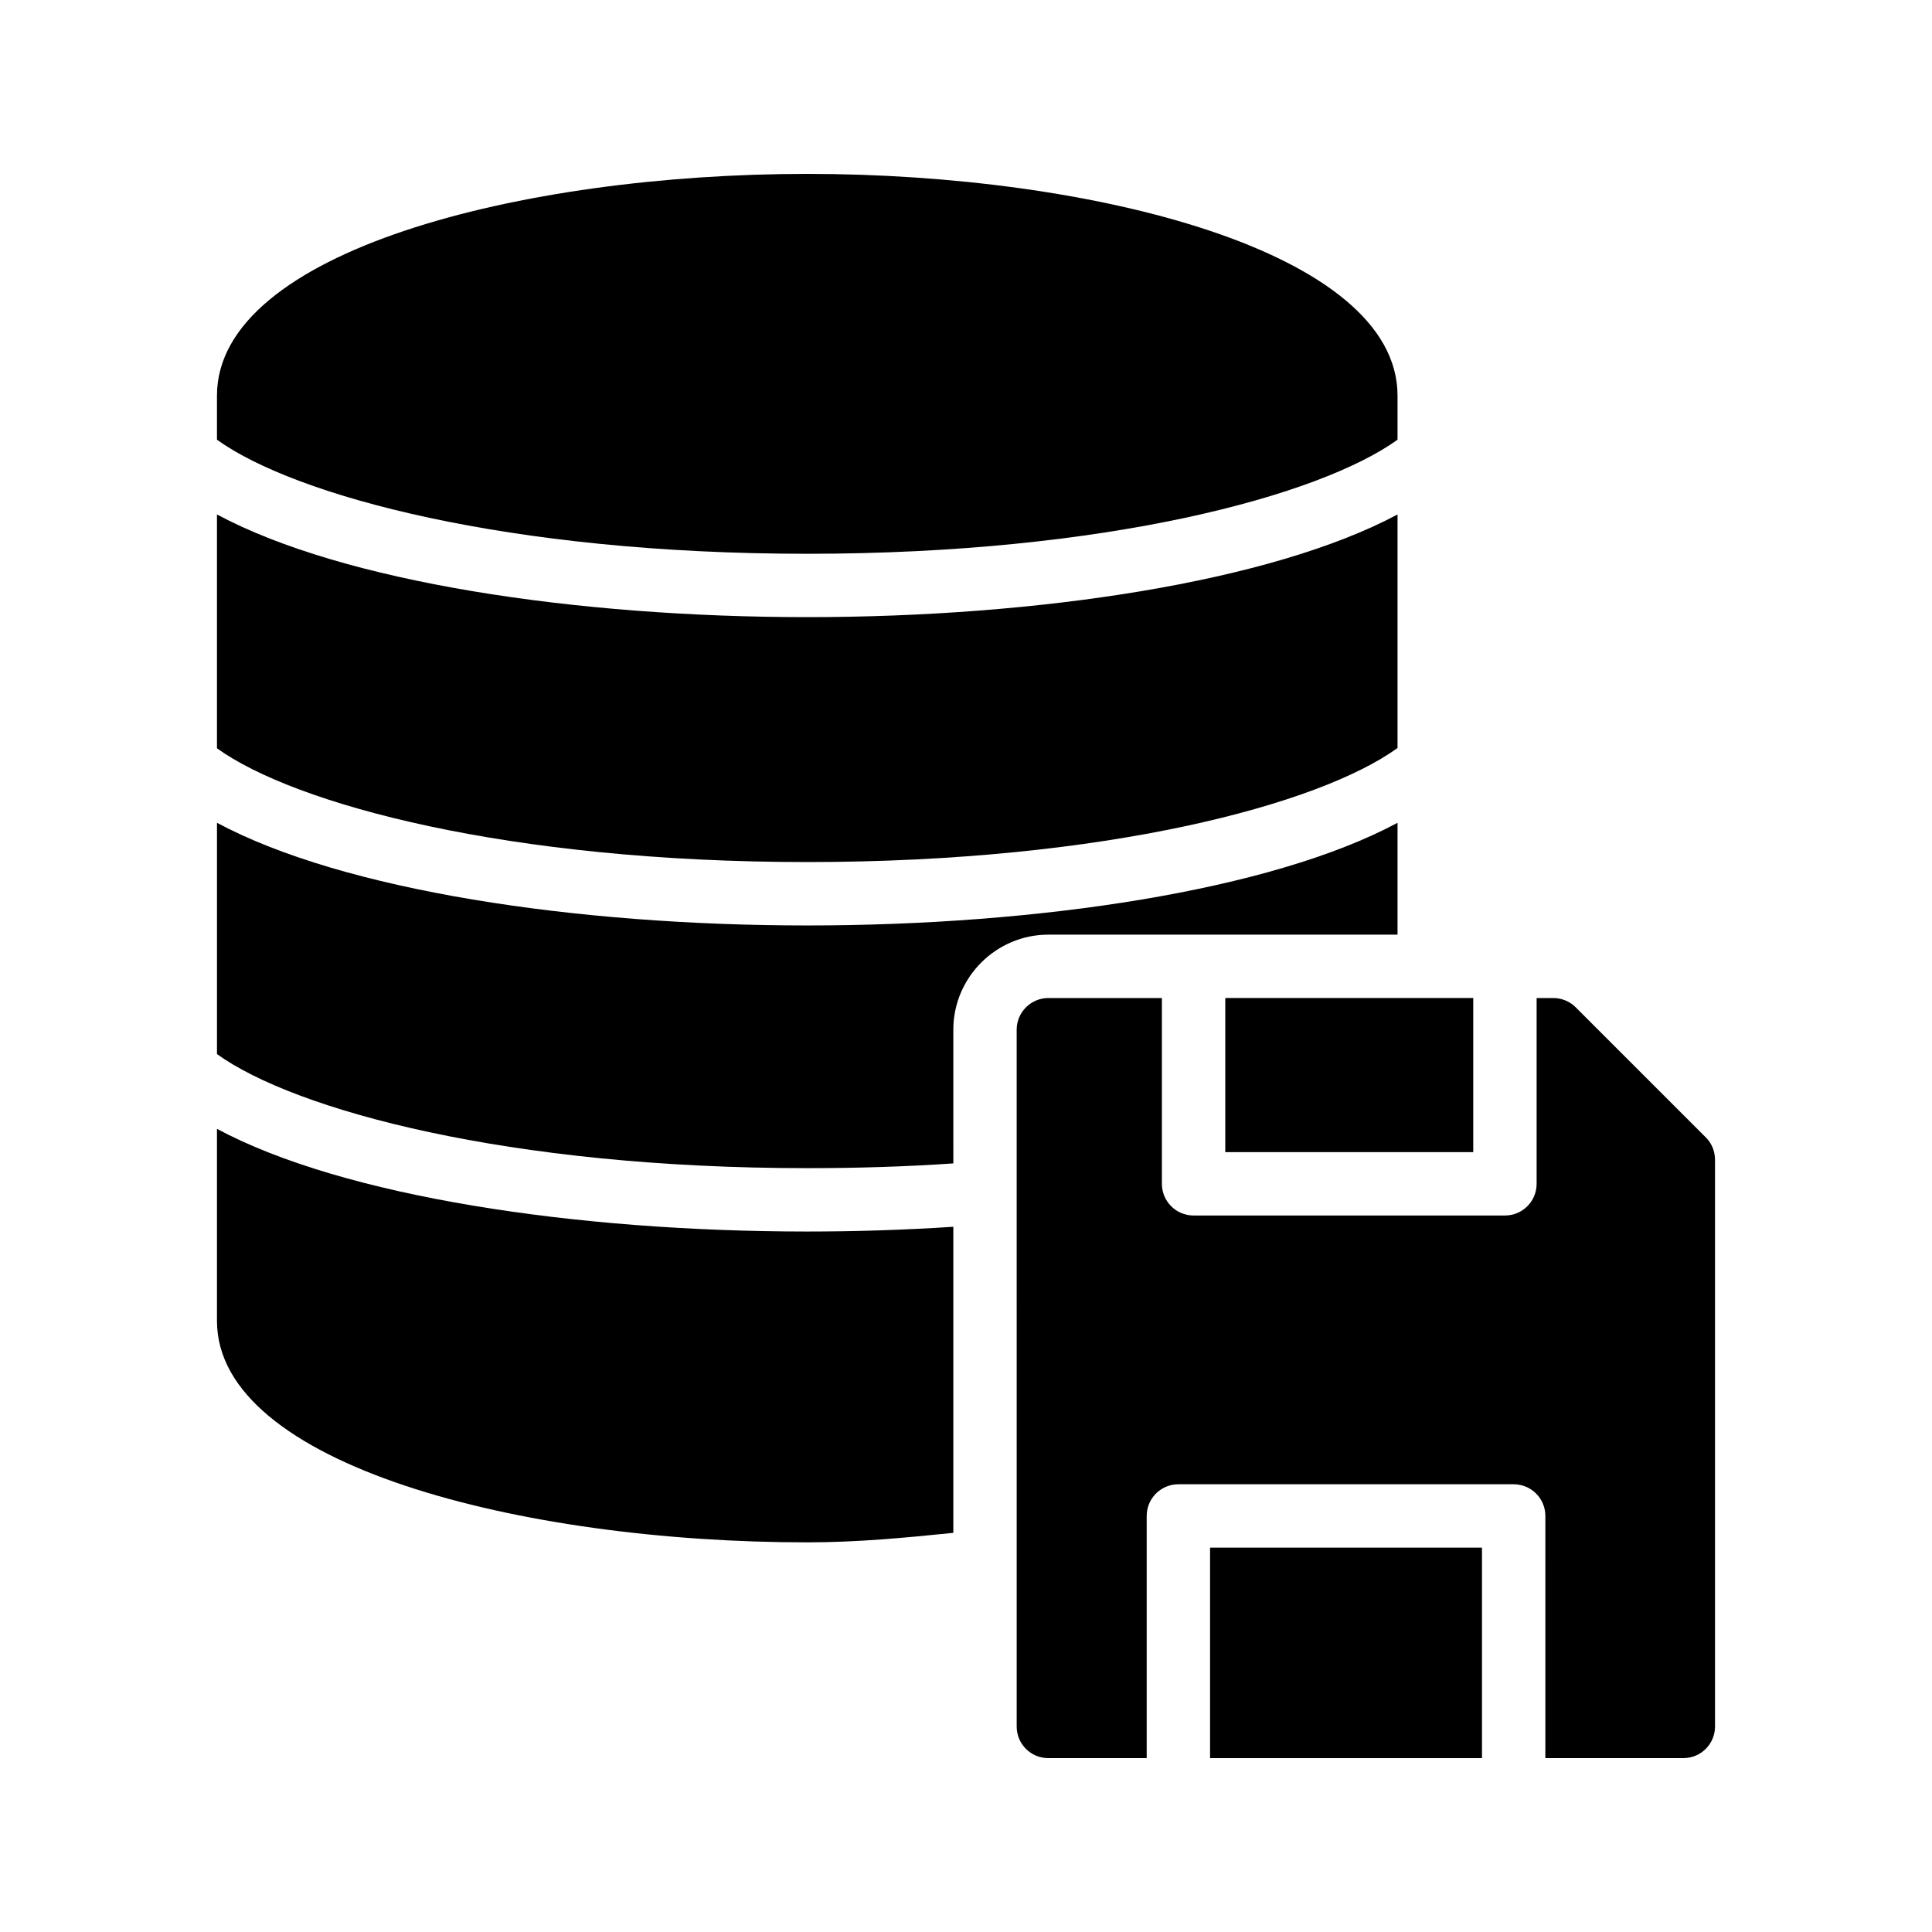 <?xml version="1.0" encoding="UTF-8"?>
<!-- Uploaded to: SVG Find, www.svgrepo.com, Generator: SVG Find Mixer Tools -->
<svg fill="#000000" width="800px" height="800px" version="1.1" viewBox="144 144 512 512" xmlns="http://www.w3.org/2000/svg">
 <g>
  <path d="m464.68 554.14h72.062v55.785h-72.062z"/>
  <path d="m468.71 408.48h65.715v40.844h-65.715z"/>
  <path d="m590.1 609.92c4.617 0 8.398-3.695 8.398-8.398v-150.13c0-2.266-0.84-4.367-2.434-5.961l-34.512-34.512c-1.594-1.594-3.777-2.434-5.961-2.434h-4.371v49.238c0 4.641-3.754 8.398-8.398 8.398h-82.508c-4.641 0-8.398-3.754-8.398-8.398v-49.238h-30.09c-4.617 0-8.398 3.777-8.398 8.398l0.004 184.64c0 4.703 3.777 8.398 8.398 8.398h26.055v-64.18c0-4.641 3.754-8.398 8.398-8.398h88.855c4.641 0 8.398 3.754 8.398 8.398l-0.004 64.176z"/>
  <path d="m396.64 416.88c0-13.855 11.336-25.191 25.191-25.191h92.531v-29.641c-33.504 17.969-95.219 27.207-156.43 27.207-61.215 0-122.93-9.234-156.43-27.207v61.297c20.656 14.863 77.168 30.227 156.43 30.227 13.602 0 26.535-0.418 38.711-1.258z"/>
  <path d="m201.5 280.34v61.969c20.656 14.863 77.168 30.145 156.43 30.145 79.266 0 135.78-15.281 156.43-30.227v-61.887c-33.504 17.887-95.219 27.207-156.43 27.207-61.211 0-122.93-9.238-156.43-27.207z"/>
  <path d="m357.93 190.08c-75.906 0-156.43 20.57-156.43 58.777v11.672c20.656 14.863 77.168 30.23 156.43 30.23 79.266 0 135.78-15.367 156.43-30.23v-11.672c0-38.207-80.609-58.777-156.43-58.777z"/>
  <path d="m357.93 552.74c13.52 0 26.281-1.258 38.711-2.519v-81.113c-12.762 0.84-25.777 1.258-38.711 1.258-61.215 0-122.93-9.234-156.43-27.207v50.883c0 38.125 80.527 58.699 156.43 58.699z"/>
 </g>
</svg>